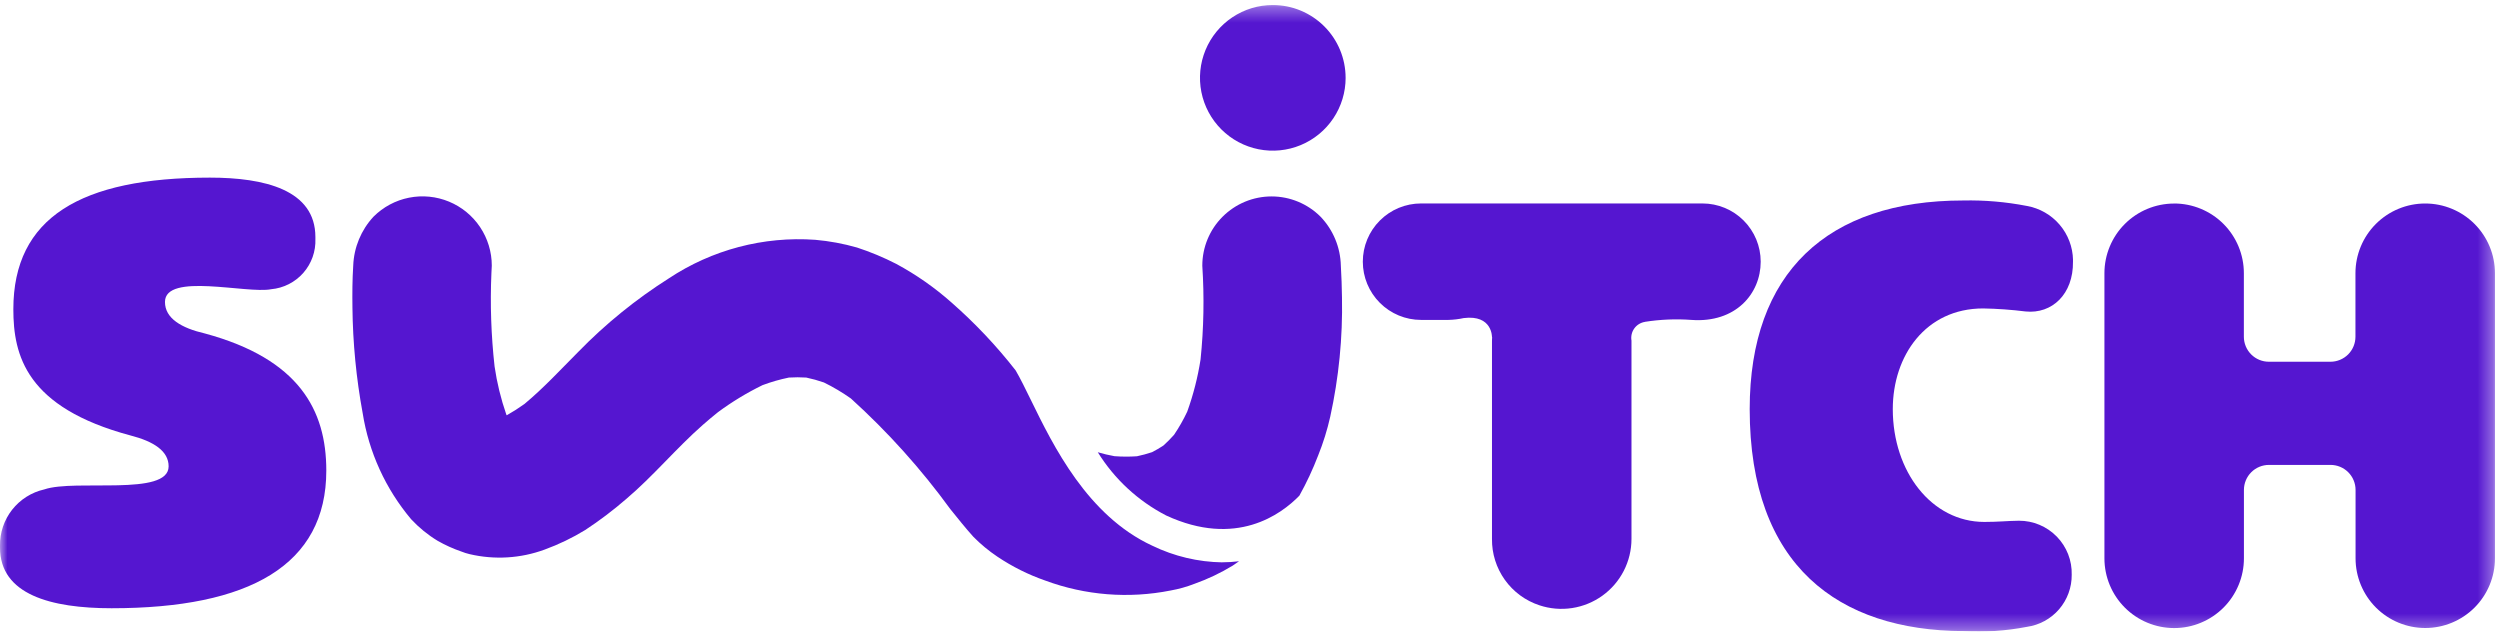 <svg width="165" height="42" viewBox="0 0 165 42" fill="none" xmlns="http://www.w3.org/2000/svg">
<g clip-path="url(#clip0_10066_3467)">
<mask id="mask0_10066_3467" style="mask-type:luminance" maskUnits="userSpaceOnUse" x="0" y="0" width="165" height="42">
<path d="M164.672 0.332H0V41.668H164.672V0.332Z" fill="white"/>
</mask>
<g mask="url(#mask0_10066_3467)">
<path d="M7.366 40.144C3.366 40.144 6.50401e-05 39.244 6.50401e-05 36.144V36.024C-0.015 35.162 0.268 34.321 0.8 33.643C1.333 32.965 2.082 32.491 2.923 32.301C4.968 31.601 11.129 32.782 11.129 30.78C11.129 29.78 10.168 29.139 8.608 28.739C1.721 26.894 0.881 23.452 0.881 20.41C0.881 14.365 5.324 11.723 13.851 11.723C17.451 11.723 20.816 12.523 20.816 15.646V15.766C20.848 16.589 20.562 17.393 20.018 18.012C19.474 18.63 18.713 19.016 17.893 19.089C16.305 19.404 10.888 17.968 10.888 19.93C10.888 21.011 11.969 21.651 13.53 22.011C19.73 23.692 21.536 27.055 21.536 31.058C21.536 37.303 16.452 40.144 7.366 40.144Z" fill="#5516D0"/>
<path d="M136.817 17.154V17.274C136.842 19.412 135.439 20.734 133.689 20.557C132.76 20.441 131.825 20.374 130.889 20.357C127.089 20.357 124.924 23.479 124.924 27.002C124.924 31.125 127.486 34.448 130.969 34.448C131.889 34.448 132.486 34.377 133.25 34.368C133.715 34.366 134.176 34.458 134.605 34.638C135.034 34.818 135.422 35.082 135.747 35.415C136.072 35.748 136.326 36.142 136.496 36.575C136.665 37.008 136.746 37.471 136.733 37.936V37.93C136.742 38.766 136.446 39.576 135.901 40.21C135.356 40.844 134.599 41.257 133.771 41.373C132.388 41.64 130.977 41.734 129.571 41.653C121.365 41.613 115.48 37.37 115.48 27.002C115.48 17.995 120.604 13.232 129.571 13.232C130.98 13.202 132.388 13.323 133.771 13.592C134.613 13.741 135.378 14.178 135.933 14.827C136.489 15.477 136.802 16.3 136.819 17.155" fill="#5516D0"/>
<path d="M143.495 13.431C144.715 13.431 145.885 13.916 146.748 14.778C147.61 15.641 148.095 16.811 148.095 18.031V22.224C148.095 22.662 148.269 23.082 148.579 23.392C148.888 23.701 149.308 23.875 149.746 23.875H153.809C154.247 23.875 154.667 23.701 154.977 23.392C155.286 23.082 155.46 22.662 155.46 22.224V18.034C155.46 16.813 155.945 15.642 156.808 14.779C157.672 13.916 158.843 13.431 160.064 13.431C161.285 13.431 162.455 13.916 163.319 14.779C164.182 15.642 164.667 16.813 164.667 18.034V36.848C164.667 38.068 164.182 39.238 163.32 40.101C162.457 40.963 161.287 41.448 160.067 41.448C158.847 41.448 157.677 40.963 156.814 40.101C155.952 39.238 155.467 38.068 155.467 36.848V32.335C155.467 31.897 155.293 31.477 154.984 31.168C154.674 30.858 154.254 30.684 153.816 30.684H149.75C149.533 30.684 149.319 30.727 149.118 30.81C148.918 30.893 148.736 31.014 148.583 31.168C148.429 31.321 148.308 31.503 148.225 31.703C148.142 31.904 148.099 32.118 148.099 32.335V36.848C148.099 38.069 147.614 39.24 146.751 40.103C145.887 40.967 144.716 41.452 143.496 41.452C142.275 41.452 141.104 40.967 140.24 40.103C139.377 39.24 138.892 38.069 138.892 36.848V18.034C138.892 16.814 139.377 15.644 140.239 14.781C141.102 13.919 142.272 13.434 143.492 13.434" fill="#5516D0"/>
<path d="M88.811 5.138C88.811 6.089 88.529 7.018 88.001 7.808C87.473 8.598 86.722 9.214 85.844 9.578C84.966 9.942 84 10.037 83.068 9.852C82.135 9.666 81.279 9.209 80.607 8.537C79.935 7.865 79.477 7.008 79.291 6.076C79.106 5.144 79.201 4.178 79.564 3.3C79.928 2.421 80.544 1.671 81.334 1.142C82.124 0.614 83.053 0.332 84.004 0.332C85.279 0.332 86.501 0.838 87.402 1.74C88.304 2.641 88.81 3.863 88.81 5.138" fill="#5516D0"/>
<path d="M108.563 21.245C108.424 21.267 108.29 21.317 108.17 21.391C108.05 21.465 107.945 21.562 107.863 21.677C107.781 21.791 107.722 21.921 107.69 22.059C107.659 22.196 107.654 22.339 107.678 22.478C107.678 22.513 107.678 22.546 107.678 22.578V35.574C107.677 36.305 107.502 37.025 107.169 37.676C106.835 38.326 106.352 38.888 105.758 39.315C105.165 39.742 104.479 40.022 103.757 40.132C103.034 40.243 102.296 40.18 101.602 39.949C100.683 39.647 99.884 39.059 99.321 38.272C98.758 37.485 98.46 36.54 98.471 35.572V34.995V22.58C98.471 22.468 98.471 22.362 98.482 22.256H98.471C98.471 22.256 98.506 20.756 96.606 20.993C96.272 21.066 95.931 21.107 95.589 21.114H93.789C92.77 21.114 91.792 20.709 91.072 19.988C90.351 19.268 89.946 18.29 89.946 17.271C89.946 16.252 90.351 15.274 91.072 14.554C91.792 13.833 92.77 13.428 93.789 13.428H112.363C113.382 13.428 114.36 13.833 115.08 14.554C115.801 15.274 116.206 16.252 116.206 17.271C116.206 19.393 114.544 21.33 111.631 21.114C110.606 21.039 109.576 21.082 108.561 21.242" fill="#5516D0"/>
<path d="M75.032 30.114C74.54 30.147 74.046 30.145 73.554 30.108C73.184 30.041 72.817 29.955 72.454 29.848C73.554 31.622 75.114 33.065 76.969 34.023C81.578 36.154 84.554 33.954 85.757 32.716C86.235 31.86 86.65 30.97 87.001 30.054C87.333 29.229 87.598 28.378 87.794 27.51C88.362 24.925 88.623 22.282 88.571 19.636C88.563 18.936 88.536 18.236 88.496 17.536C88.469 16.329 87.992 15.176 87.157 14.303C86.299 13.446 85.137 12.964 83.924 12.964C82.712 12.964 81.549 13.446 80.691 14.303C80.266 14.727 79.929 15.231 79.699 15.786C79.47 16.341 79.352 16.936 79.352 17.536C79.487 19.598 79.448 21.668 79.237 23.724C79.054 24.898 78.76 26.052 78.357 27.17C78.107 27.701 77.816 28.212 77.487 28.698C77.267 28.947 77.034 29.182 76.787 29.404C76.545 29.564 76.294 29.71 76.036 29.843C75.709 29.953 75.375 30.044 75.036 30.114" fill="#5516D0"/>
<path d="M80.679 37.116C79.075 37.092 77.495 36.717 76.051 36.016C71.771 34.037 69.519 29.43 68.029 26.381C67.703 25.715 67.323 24.937 67.029 24.442C65.769 22.829 64.36 21.337 62.822 19.985C61.702 18.989 60.47 18.127 59.151 17.416C58.318 16.989 57.453 16.628 56.563 16.337C55.663 16.08 54.74 15.909 53.808 15.827C50.39 15.585 46.987 16.483 44.133 18.379C41.965 19.754 39.965 21.377 38.174 23.215C37.004 24.39 35.889 25.602 34.616 26.661C34.239 26.932 33.848 27.182 33.443 27.41L33.414 27.354C33.058 26.324 32.799 25.262 32.642 24.183C32.414 22.136 32.344 20.075 32.434 18.017C32.441 17.855 32.448 17.693 32.458 17.532C32.458 16.628 32.19 15.744 31.688 14.992C31.185 14.24 30.471 13.654 29.636 13.308C28.8 12.962 27.881 12.871 26.994 13.048C26.107 13.224 25.293 13.66 24.653 14.299C23.833 15.181 23.358 16.329 23.313 17.532C23.254 18.45 23.249 19.373 23.261 20.293C23.286 22.63 23.512 24.961 23.935 27.259C24.343 29.844 25.45 32.268 27.135 34.269C27.651 34.824 28.241 35.304 28.889 35.696C29.388 35.98 29.912 36.217 30.455 36.403C30.63 36.474 30.81 36.53 30.993 36.573C32.637 36.96 34.359 36.856 35.944 36.273C36.879 35.932 37.777 35.499 38.626 34.98C39.57 34.36 40.472 33.677 41.326 32.937C43.118 31.419 44.619 29.598 46.382 28.046C46.709 27.758 47.044 27.48 47.382 27.207C48.307 26.522 49.293 25.924 50.328 25.419C50.894 25.207 51.476 25.04 52.068 24.919C52.449 24.895 52.831 24.895 53.212 24.919C53.607 25.002 53.997 25.11 54.378 25.243C54.999 25.547 55.595 25.901 56.159 26.3C58.591 28.502 60.789 30.948 62.72 33.6C63.22 34.218 63.714 34.843 64.246 35.432C64.728 35.92 65.258 36.358 65.828 36.74C66.809 37.399 67.871 37.929 68.987 38.317C71.632 39.296 74.496 39.523 77.261 38.973C77.799 38.877 78.326 38.729 78.835 38.531C79.715 38.218 80.561 37.816 81.359 37.331C81.502 37.238 81.639 37.139 81.777 37.042C81.412 37.088 81.045 37.112 80.677 37.112" fill="#5516D0"/>
</g>
</g>
<defs>
<clipPath id="clip0_10066_3467">
<rect width="164.672" height="41.336" fill="white" transform="translate(0 0.332)"/>
</clipPath>
</defs>
</svg>
